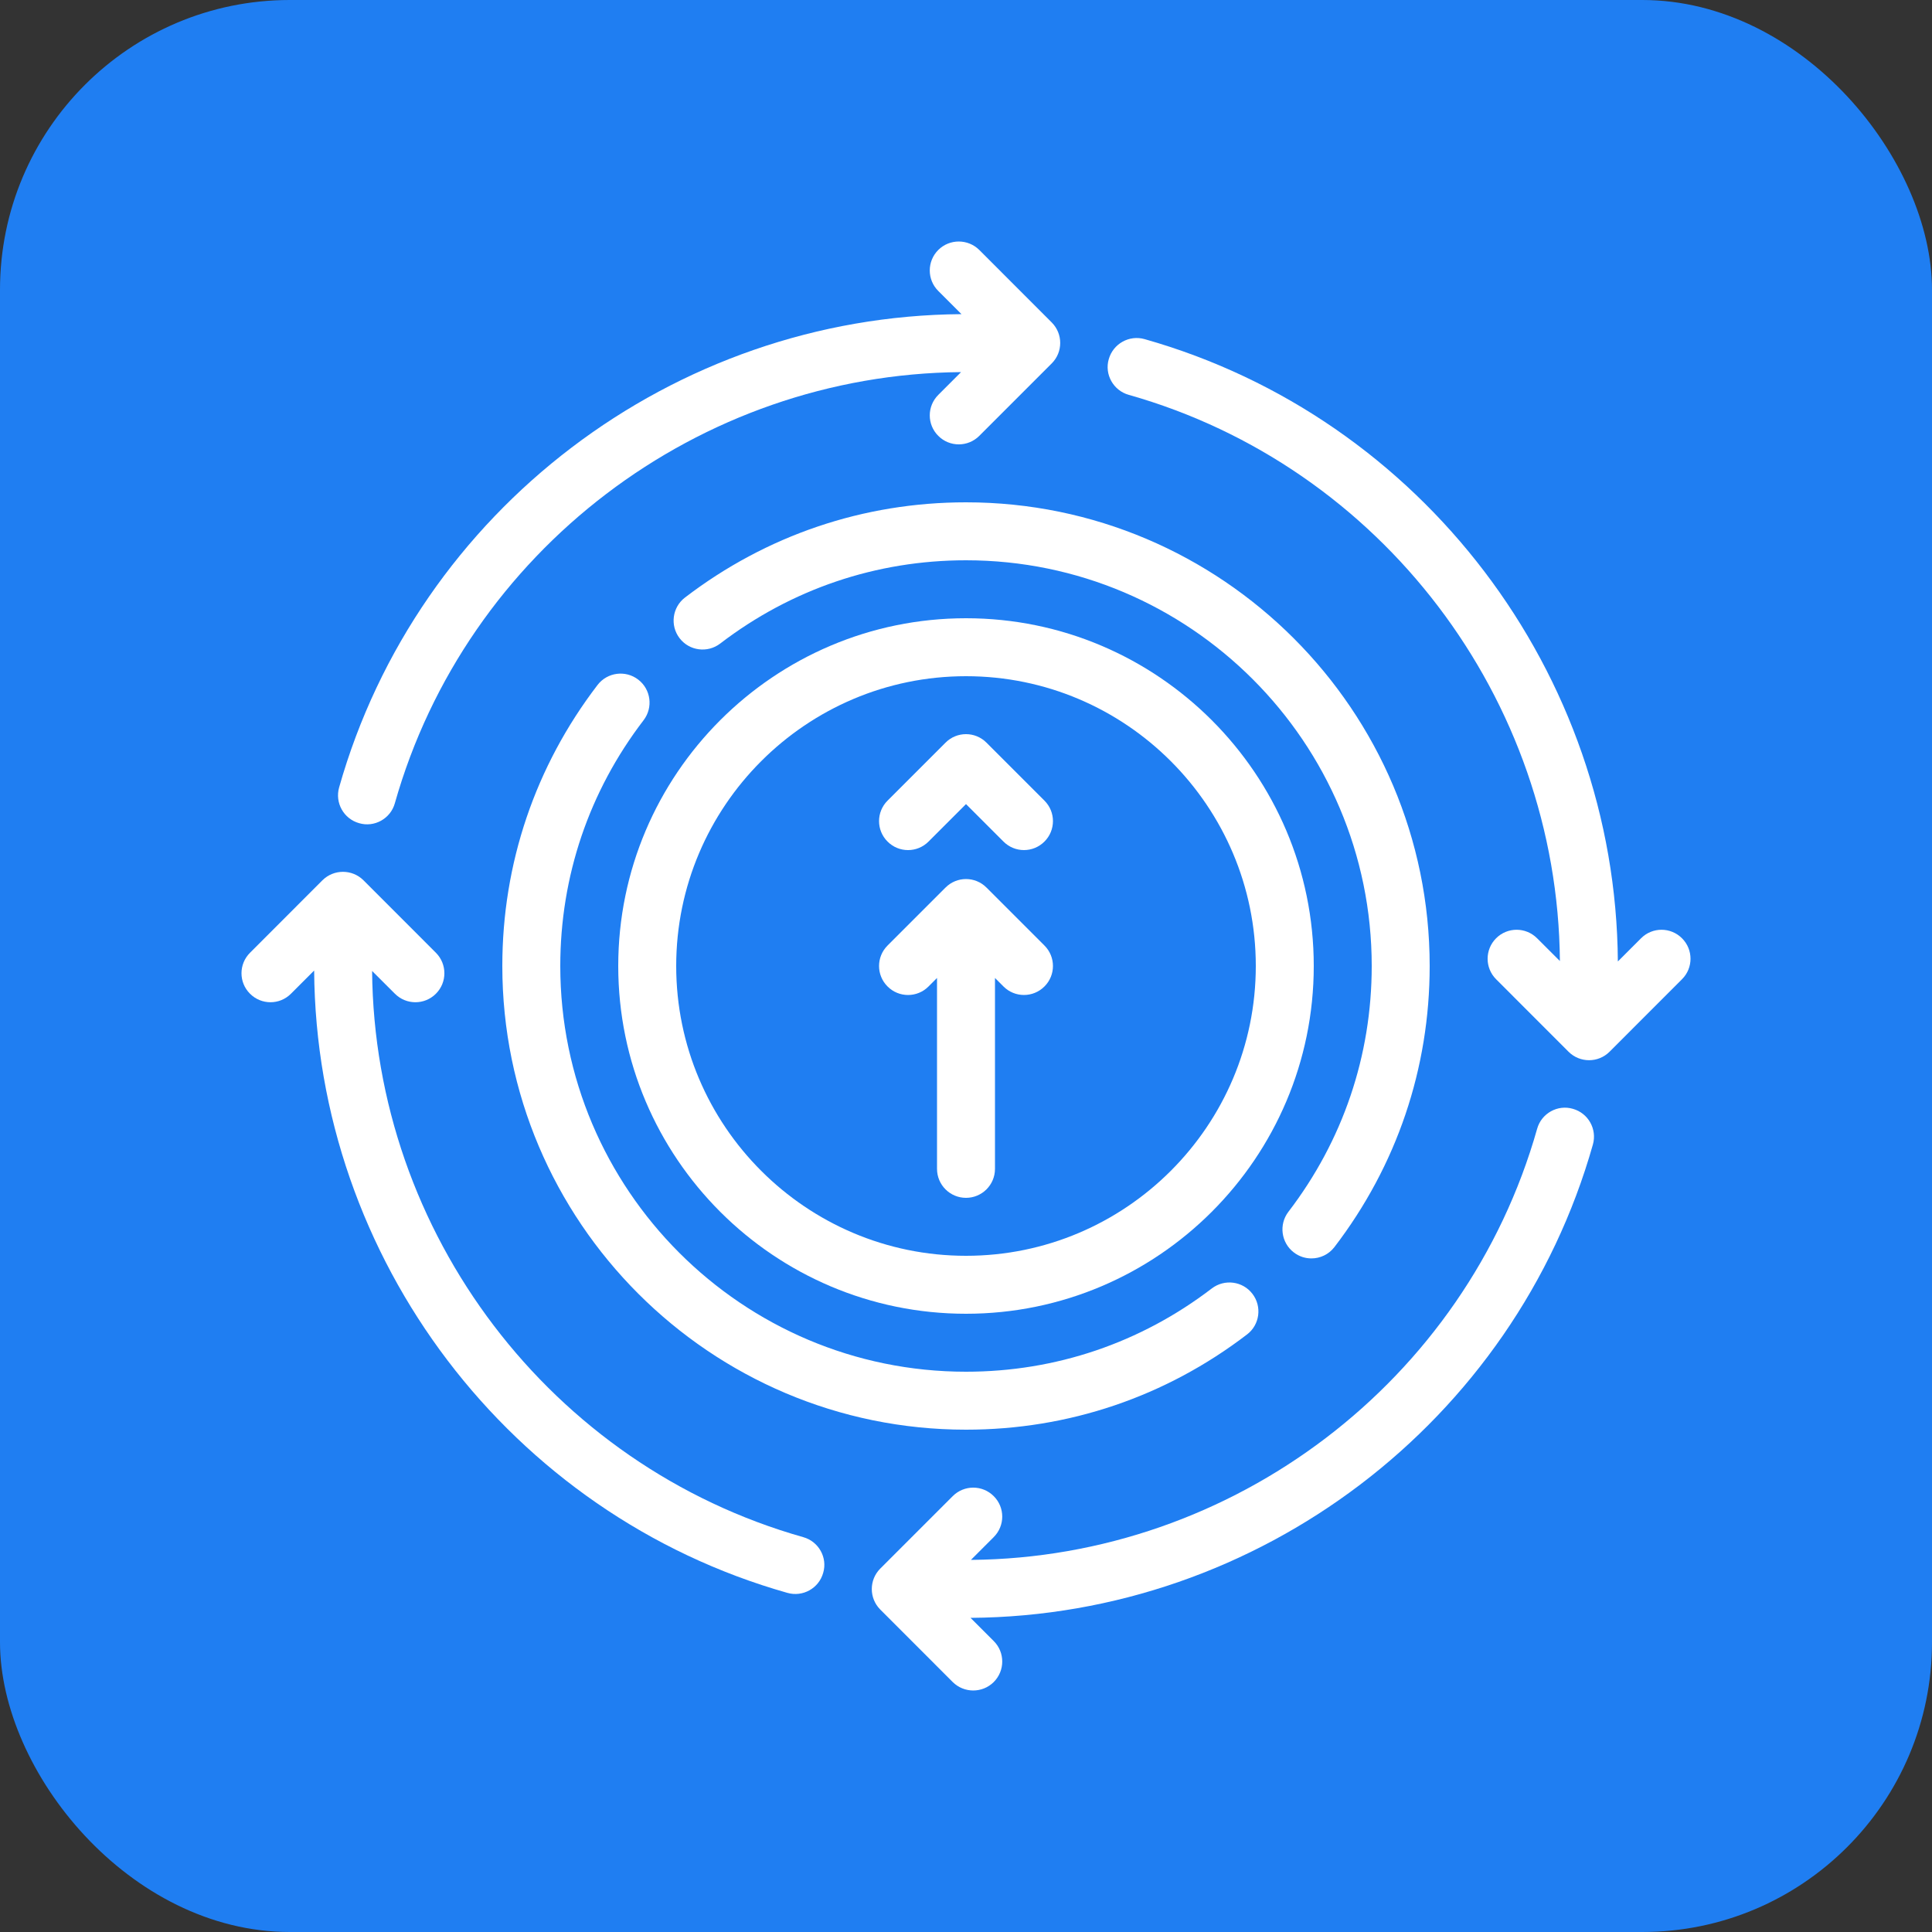 <?xml version="1.0" encoding="UTF-8"?>
<svg width="40px" height="40px" viewBox="0 0 40 40" version="1.1" xmlns="http://www.w3.org/2000/svg" xmlns:xlink="http://www.w3.org/1999/xlink">
    <rect x="0" y="0" width="40" height="40" fill="#333333" stroke="none"/>
    <title>Value-added-services</title>
    <g id="Page-1" stroke="none" stroke-width="1" fill="none" fill-rule="evenodd">
        <g id="Value-added-services">
            <rect id="Rectangle" fill="#1F7EF2" x="0" y="0" width="40" height="40" rx="6"></rect>
            <g id="Group-20" transform="translate(5, 5)" fill="#FFFFFF">
                <path d="M22.151,21.054 C22.332,21.054 22.51,20.973 22.628,20.819 C23.918,19.134 24.6,17.122 24.6,15 C24.6,9.707 20.293,5.4 15,5.4 C12.878,5.4 10.866,6.082 9.181,7.372 C8.919,7.573 8.868,7.95 9.07,8.213 C9.271,8.476 9.649,8.525 9.911,8.324 C11.384,7.196 13.144,6.6 15,6.6 C19.632,6.6 23.4,10.368 23.4,15 C23.4,16.856 22.803,18.617 21.675,20.089 C21.474,20.352 21.524,20.729 21.787,20.93 C21.896,21.014 22.024,21.054 22.151,21.054" id="Fill-1"></path>
                <path d="M20.089,21.676 C18.616,22.803 16.856,23.4 15,23.4 C10.368,23.4 6.6,19.632 6.6,15 C6.6,13.143 7.196,11.384 8.325,9.911 C8.526,9.648 8.476,9.271 8.213,9.07 C7.951,8.869 7.574,8.918 7.372,9.181 C6.082,10.865 5.4,12.877 5.4,15 C5.4,20.293 9.707,24.6 15,24.6 C17.122,24.6 19.134,23.918 20.819,22.628 C21.082,22.427 21.132,22.05 20.93,21.787 C20.729,21.524 20.352,21.475 20.089,21.676" id="Fill-3"></path>
                <path d="M15,21 C11.692,21 9,18.308 9,15 C9,11.692 11.692,9 15,9 C18.308,9 21,11.692 21,15 C21,18.308 18.308,21 15,21 M15,7.8 C11.03,7.8 7.8,11.03 7.8,15 C7.8,18.97 11.03,22.2 15,22.2 C18.97,22.2 22.2,18.97 22.2,15 C22.2,11.03 18.97,7.8 15,7.8" id="Fill-5"></path>
                <path d="M15.424,10.376 C15.19,10.141 14.81,10.141 14.576,10.376 L13.376,11.576 C13.141,11.81 13.141,12.19 13.376,12.424 C13.61,12.659 13.99,12.659 14.224,12.424 L15,11.648 L15.776,12.424 C15.893,12.541 16.046,12.6 16.2,12.6 C16.354,12.6 16.507,12.541 16.624,12.424 C16.859,12.19 16.859,11.81 16.624,11.576 L15.424,10.376 Z" id="Fill-7"></path>
                <path d="M15.424,13.376 C15.19,13.141 14.81,13.141 14.576,13.376 L13.376,14.576 C13.141,14.81 13.141,15.19 13.376,15.424 C13.61,15.659 13.99,15.659 14.224,15.424 L14.4,15.248 L14.4,19.2 C14.4,19.532 14.669,19.8 15,19.8 C15.331,19.8 15.6,19.532 15.6,19.2 L15.6,15.248 L15.776,15.424 C15.893,15.541 16.046,15.6 16.2,15.6 C16.354,15.6 16.507,15.541 16.624,15.424 C16.859,15.19 16.859,14.81 16.624,14.576 L15.424,13.376 Z" id="Fill-9"></path>
                <path d="M27.565,17.957 C27.249,17.864 26.914,18.05 26.825,18.37 C25.346,23.595 20.535,27.25 15.102,27.296 L15.574,26.824 C15.809,26.589 15.809,26.21 15.574,25.976 C15.34,25.741 14.96,25.741 14.725,25.976 L13.225,27.476 C12.991,27.71 12.991,28.089 13.225,28.324 L14.725,29.825 C14.96,30.058 15.34,30.058 15.574,29.825 C15.809,29.59 15.809,29.21 15.574,28.976 L15.094,28.496 C21.064,28.454 26.354,24.438 27.979,18.697 C28.069,18.378 27.884,18.047 27.565,17.957" id="Fill-11"></path>
                <g id="Group-15" transform="translate(0, 13.05)">
                    <path d="M11.63,13.775 C6.405,12.297 2.75,7.485 2.704,2.053 L3.176,2.524 C3.411,2.759 3.79,2.759 4.025,2.524 C4.259,2.29 4.259,1.911 4.025,1.676 L2.525,0.175 C2.29,-0.058 1.911,-0.058 1.676,0.175 L0.176,1.676 C-0.059,1.911 -0.059,2.29 0.176,2.524 C0.411,2.759 0.79,2.759 1.024,2.524 L1.504,2.044 C1.546,8.014 5.562,13.305 11.303,14.929 C11.621,15.019 11.953,14.835 12.043,14.515 C12.137,14.199 11.95,13.864 11.63,13.775" id="Fill-13"></path>
                </g>
                <path d="M2.435,12.043 C2.751,12.136 3.086,11.95 3.175,11.63 C4.654,6.405 9.465,2.75 14.898,2.704 L14.426,3.176 C14.191,3.411 14.191,3.79 14.426,4.024 C14.66,4.259 15.04,4.259 15.275,4.024 L16.775,2.524 C17.009,2.29 17.009,1.911 16.775,1.676 L15.275,0.175 C15.04,-0.058 14.66,-0.058 14.426,0.175 C14.191,0.41 14.191,0.79 14.426,1.024 L14.906,1.504 C8.936,1.546 3.646,5.562 2.021,11.303 C1.931,11.622 2.116,11.953 2.435,12.043" id="Fill-16"></path>
                <path d="M29.824,14.426 C29.589,14.191 29.21,14.191 28.976,14.426 L28.496,14.906 C28.454,8.936 24.438,3.646 18.697,2.021 C18.379,1.931 18.047,2.116 17.956,2.435 C17.863,2.751 18.051,3.086 18.37,3.175 C23.595,4.654 27.25,9.466 27.296,14.897 L26.824,14.426 C26.589,14.191 26.21,14.191 25.975,14.426 C25.741,14.66 25.741,15.04 25.975,15.274 L27.475,16.775 C27.71,17.009 28.09,17.009 28.324,16.775 L29.824,15.274 C30.059,15.04 30.059,14.66 29.824,14.426" id="Fill-18"></path>
            </g>
        </g>
    </g>
</svg>